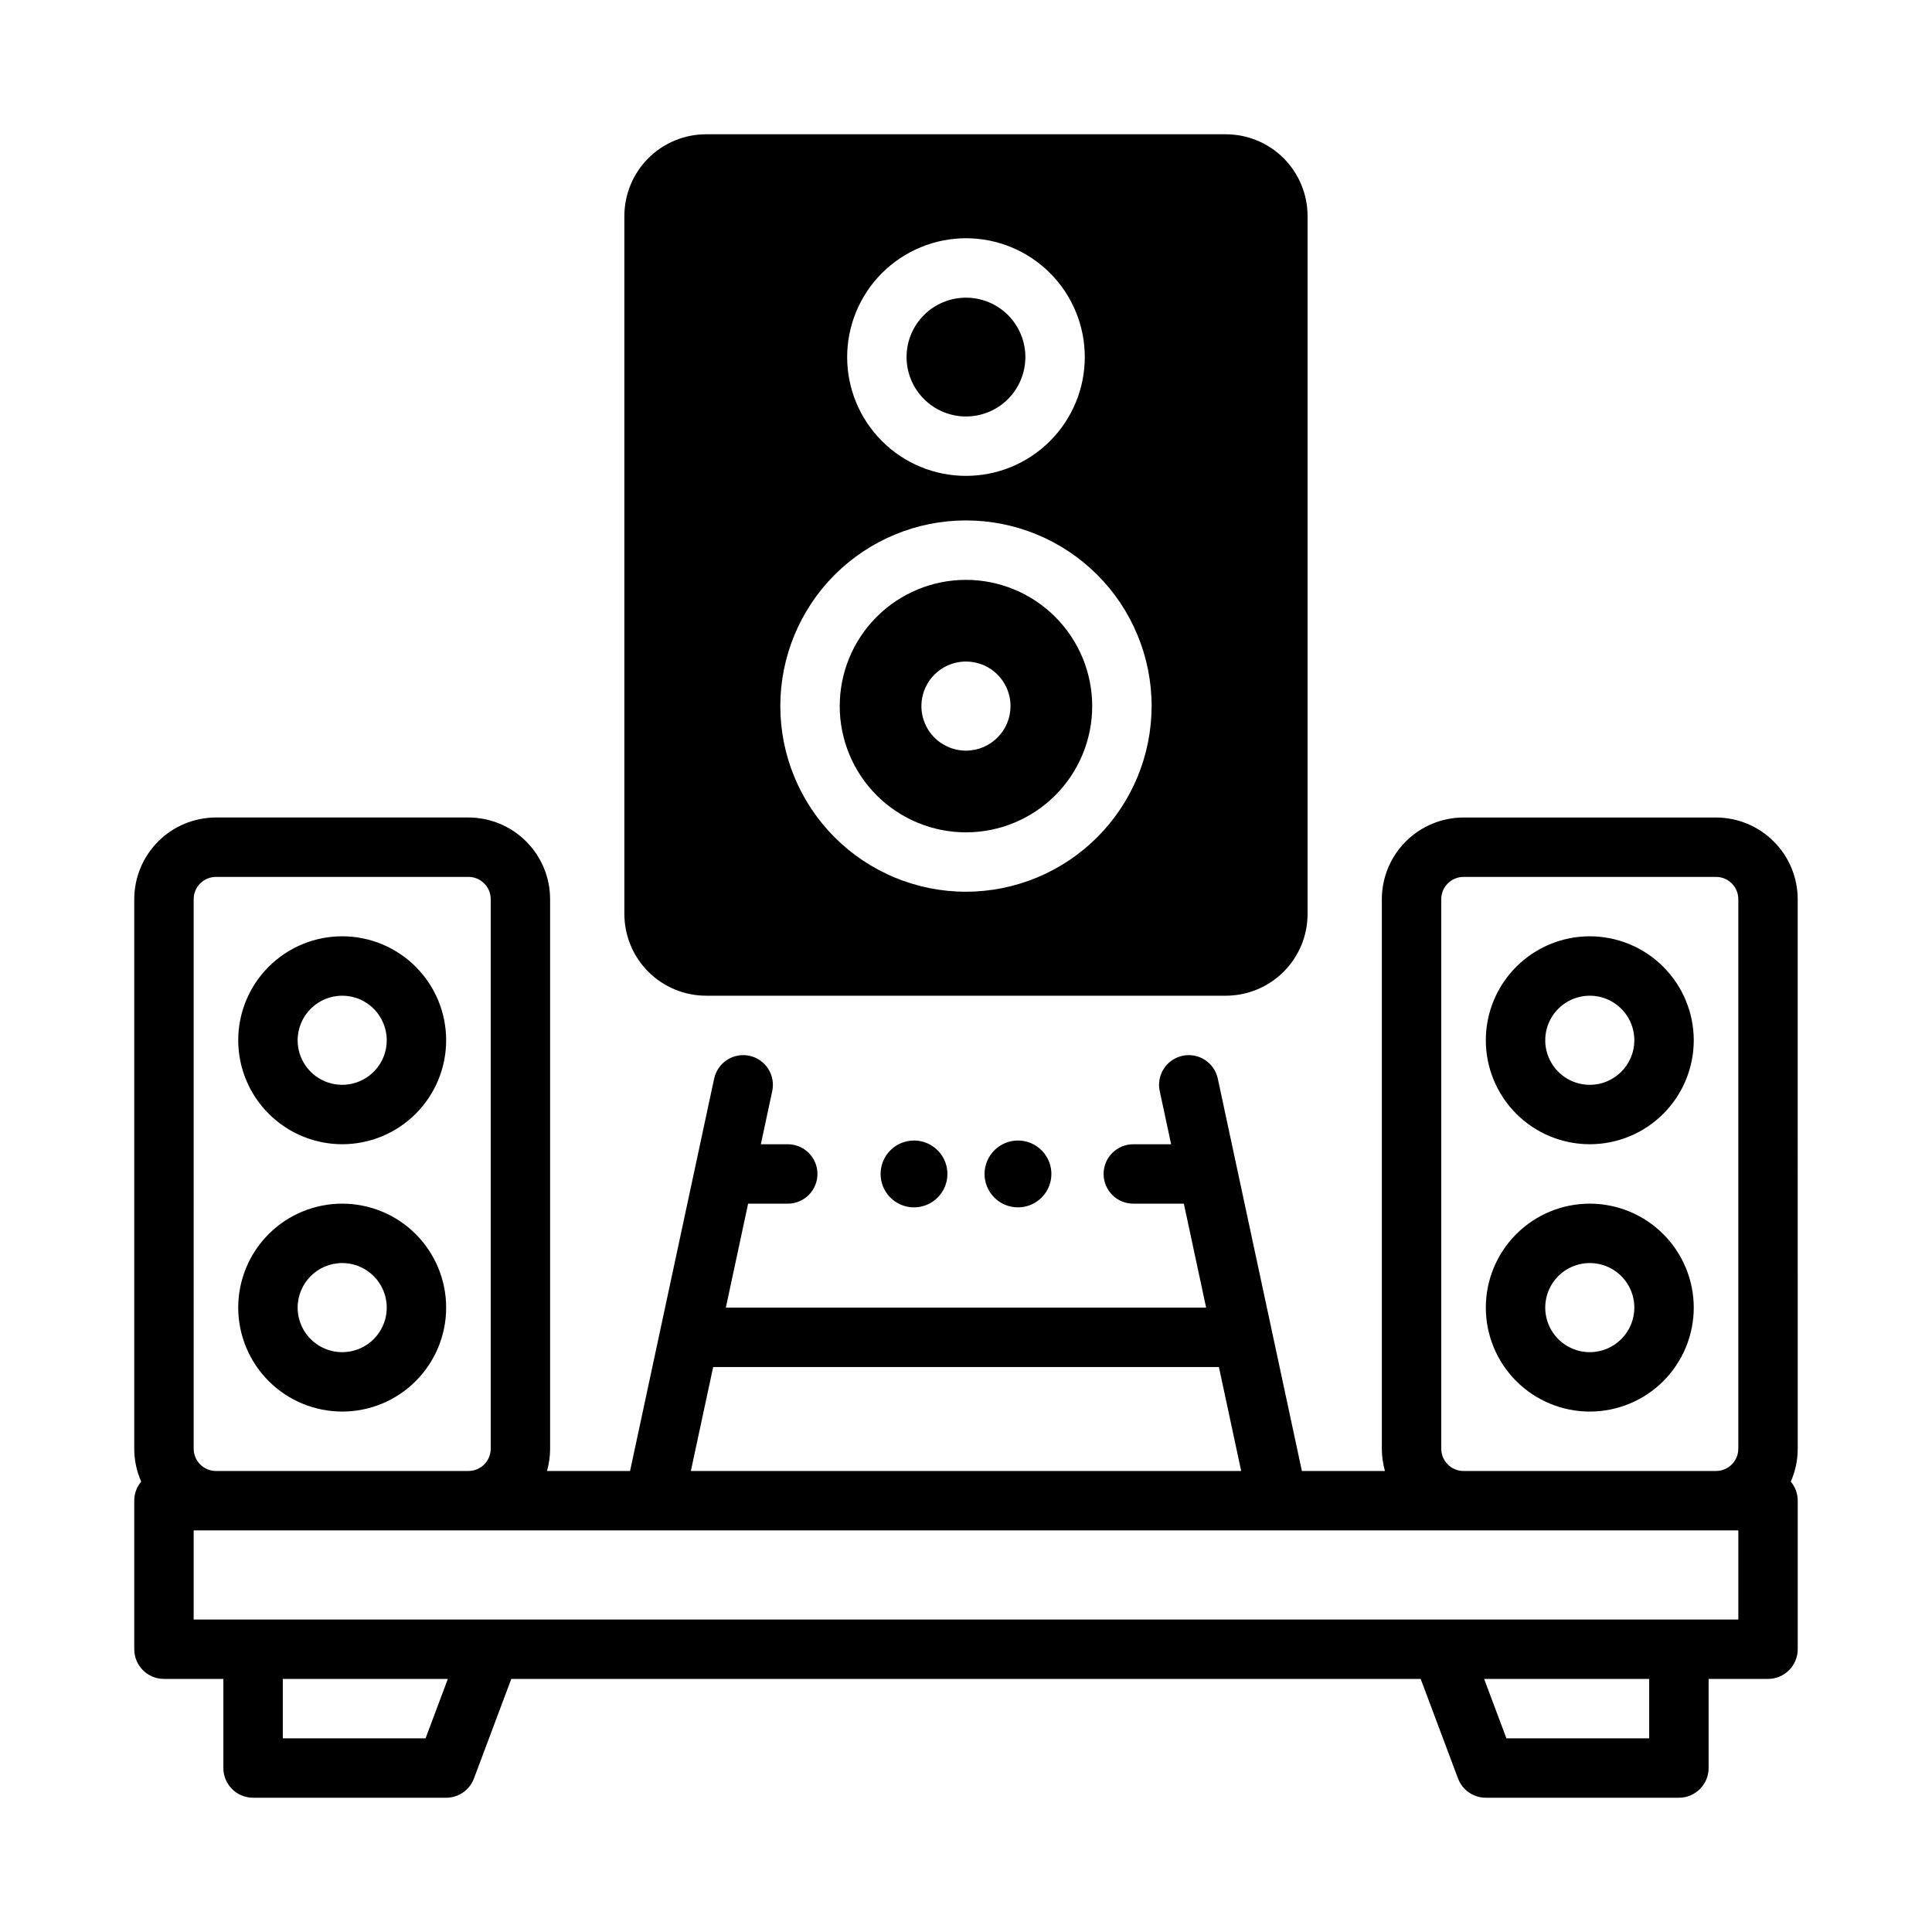 <?xml version="1.0" encoding="UTF-8"?>
<!-- Uploaded to: ICON Repo, www.iconrepo.com, Generator: ICON Repo Mixer Tools -->
<svg fill="#000000" width="800px" height="800px" version="1.1" viewBox="144 144 512 512" xmlns="http://www.w3.org/2000/svg">
 <path d="m386.22 446.25c3.582 0 6.812 2.16 8.184 5.469 1.367 3.309 0.609 7.117-1.922 9.648-2.531 2.535-6.34 3.293-9.652 1.922-3.309-1.371-5.465-4.602-5.465-8.184 0.004-4.887 3.965-8.848 8.855-8.855zm18.695 8.855c0 3.582 2.16 6.812 5.469 8.184 3.309 1.371 7.117 0.613 9.648-1.922 2.535-2.531 3.293-6.34 1.922-9.648-1.371-3.309-4.602-5.469-8.184-5.469-4.887 0.008-8.848 3.969-8.855 8.855zm215.5 72.816c0.004 3.004-0.625 5.977-1.84 8.723 1.191 1.414 1.844 3.203 1.84 5.055v39.359c0 4.348-3.523 7.871-7.871 7.871h-15.742v23.617c0 4.348-3.527 7.871-7.875 7.871h-51.168c-3.281 0-6.219-2.035-7.371-5.106l-9.891-26.383h-241l-9.891 26.379v0.004c-1.152 3.07-4.09 5.106-7.371 5.106h-51.168c-4.348 0-7.871-3.523-7.871-7.871v-23.617h-15.746c-4.348 0-7.871-3.523-7.871-7.871v-39.359c-0.004-1.852 0.648-3.641 1.84-5.055-1.215-2.746-1.844-5.719-1.84-8.723v-145.63c0.008-5.738 2.289-11.242 6.348-15.301 4.059-4.059 9.562-6.34 15.301-6.348h66.914-0.004c5.742 0.008 11.242 2.289 15.301 6.348s6.344 9.562 6.348 15.301v145.63c0 1.996-0.277 3.984-0.824 5.906h22.012l22.281-103.98 0.004-0.004c0.438-2.039 1.668-3.824 3.418-4.961 1.754-1.133 3.887-1.527 5.93-1.09 2.039 0.438 3.824 1.668 4.961 3.422 1.133 1.754 1.523 3.887 1.086 5.93l-3.019 14.094h7.129c4.348 0 7.871 3.523 7.871 7.871 0 4.348-3.523 7.875-7.871 7.875h-10.504l-5.902 27.551h127.28l-5.902-27.551h-13.395c-4.348 0-7.871-3.527-7.871-7.875 0-4.348 3.523-7.871 7.871-7.871h10.02l-3.019-14.094h-0.004c-0.438-2.043-0.047-4.176 1.09-5.93 1.133-1.754 2.918-2.984 4.961-3.422 2.039-0.438 4.172-0.043 5.926 1.09 1.754 1.137 2.984 2.922 3.418 4.961l22.285 103.99h22.012c-0.547-1.922-0.824-3.91-0.824-5.906v-145.63c0.008-5.738 2.289-11.242 6.348-15.301 4.059-4.059 9.562-6.34 15.301-6.348h66.914-0.004c5.742 0.008 11.242 2.289 15.301 6.348s6.344 9.562 6.348 15.301zm-88.559 5.902h66.914l-0.004 0.004c3.262-0.004 5.902-2.644 5.906-5.906v-145.63c-0.004-3.258-2.644-5.898-5.906-5.902h-66.91c-3.262 0.004-5.902 2.644-5.906 5.902v145.63c0.004 3.262 2.644 5.902 5.906 5.906zm-204.77 0 145.84 0.004-5.906-27.559c-0.035 0-0.066 0.004-0.102 0.004h-133.82c-0.035 0-0.066-0.004-0.102-0.004zm-131.76-5.902c0.004 3.262 2.644 5.902 5.906 5.906h66.914-0.004c3.262-0.004 5.902-2.644 5.906-5.906v-145.63c-0.004-3.258-2.644-5.898-5.906-5.902h-66.91c-3.262 0.004-5.902 2.644-5.906 5.902zm67.359 61.008h-43.742v15.742h37.84zm318.37 0h-43.746l5.902 15.742 37.844 0.004zm23.617-39.359h-409.35v23.617h409.35zm-11.809-59.039c0 7.309-2.902 14.316-8.07 19.48-5.168 5.168-12.176 8.07-19.48 8.07-7.309 0-14.316-2.902-19.484-8.07-5.168-5.164-8.07-12.172-8.07-19.48s2.902-14.316 8.07-19.484c5.168-5.164 12.176-8.066 19.484-8.066 7.305 0.008 14.305 2.91 19.473 8.078 5.164 5.164 8.07 12.168 8.078 19.473zm-15.742 0h-0.004c0-4.777-2.875-9.082-7.289-10.91-4.41-1.828-9.488-0.816-12.867 2.559-3.375 3.379-4.387 8.457-2.559 12.871 1.828 4.41 6.133 7.289 10.91 7.289 6.516-0.008 11.801-5.289 11.805-11.809zm15.742-70.848c0 7.305-2.902 14.312-8.07 19.48-5.168 5.168-12.176 8.07-19.48 8.07-7.309 0-14.316-2.902-19.484-8.07-5.168-5.168-8.07-12.176-8.07-19.48 0-7.309 2.902-14.316 8.07-19.484 5.168-5.168 12.176-8.07 19.484-8.07 7.305 0.008 14.305 2.914 19.473 8.082 5.164 5.164 8.07 12.168 8.078 19.473zm-15.742 0h-0.004c0-4.777-2.875-9.082-7.289-10.91-4.41-1.828-9.488-0.816-12.867 2.559-3.375 3.379-4.387 8.457-2.559 12.871 1.828 4.41 6.133 7.289 10.91 7.289 6.516-0.008 11.801-5.293 11.805-11.809zm-369.99 70.848c0-7.309 2.902-14.316 8.07-19.484 5.168-5.164 12.176-8.066 19.484-8.066 7.305 0 14.312 2.902 19.48 8.066 5.168 5.168 8.07 12.176 8.07 19.484s-2.902 14.316-8.07 19.48c-5.168 5.168-12.176 8.07-19.48 8.07-7.305-0.008-14.309-2.914-19.477-8.078-5.164-5.164-8.07-12.168-8.078-19.473zm15.742 0h0.004c0 4.773 2.875 9.082 7.289 10.91 4.41 1.824 9.492 0.816 12.867-2.562 3.379-3.375 4.387-8.453 2.559-12.867-1.828-4.414-6.133-7.289-10.906-7.289-6.519 0.008-11.801 5.289-11.809 11.809zm-15.742-70.848c0-7.309 2.902-14.316 8.07-19.484 5.168-5.168 12.176-8.07 19.484-8.07 7.305 0 14.312 2.902 19.48 8.07 5.168 5.168 8.07 12.176 8.07 19.484 0 7.305-2.902 14.312-8.07 19.48-5.168 5.168-12.176 8.07-19.48 8.07-7.305-0.008-14.309-2.914-19.477-8.078-5.164-5.164-8.07-12.168-8.078-19.473zm15.742 0h0.004c0 4.773 2.875 9.082 7.289 10.906 4.41 1.828 9.492 0.82 12.867-2.559 3.379-3.375 4.387-8.457 2.559-12.867-1.828-4.414-6.133-7.289-10.906-7.289-6.519 0.008-11.801 5.289-11.809 11.809zm177.12-165.31c4.176 0 8.18-1.66 11.133-4.613 2.949-2.953 4.609-6.957 4.609-11.133 0-4.176-1.66-8.18-4.609-11.133-2.953-2.953-6.957-4.609-11.133-4.609s-8.18 1.656-11.133 4.609c-2.953 2.953-4.613 6.957-4.613 11.133 0.004 4.176 1.664 8.176 4.617 11.129 2.953 2.949 6.953 4.609 11.129 4.617zm0 43.297c-8.875 0-17.383 3.523-23.66 9.797-6.273 6.273-9.797 14.785-9.797 23.656 0 8.875 3.523 17.383 9.797 23.656 6.277 6.277 14.785 9.801 23.66 9.801 8.871 0 17.383-3.523 23.656-9.801 6.273-6.273 9.797-14.781 9.797-23.656-0.008-8.867-3.535-17.371-9.809-23.645-6.273-6.273-14.777-9.801-23.645-9.809zm0 45.266v-0.004c-4.777 0-9.082-2.875-10.91-7.289-1.828-4.41-0.816-9.492 2.559-12.867 3.379-3.379 8.457-4.387 12.867-2.559 4.414 1.824 7.289 6.133 7.289 10.906-0.004 6.519-5.289 11.801-11.805 11.809zm68.879-163.35h-137.76c-5.738 0.008-11.242 2.289-15.301 6.348-4.059 4.059-6.34 9.562-6.348 15.301v184.99c0.008 5.738 2.289 11.242 6.348 15.301 4.059 4.059 9.562 6.34 15.301 6.348h137.76c5.738-0.008 11.242-2.289 15.301-6.348 4.059-4.059 6.34-9.562 6.348-15.301v-184.99c-0.008-5.738-2.289-11.242-6.348-15.301-4.059-4.059-9.562-6.34-15.301-6.348zm-68.879 27.551c8.352 0 16.359 3.32 22.266 9.223 5.902 5.906 9.223 13.914 9.223 22.266 0 8.352-3.32 16.359-9.223 22.266-5.906 5.906-13.914 9.223-22.266 9.223s-16.363-3.316-22.266-9.223c-5.906-5.906-9.223-13.914-9.223-22.266 0.008-8.348 3.328-16.352 9.23-22.254 5.906-5.902 13.906-9.223 22.258-9.234zm0 173.18v0.004c-13.051 0-25.562-5.184-34.793-14.414-9.227-9.227-14.41-21.738-14.41-34.789 0-13.047 5.184-25.562 14.41-34.789 9.23-9.227 21.742-14.41 34.793-14.41 13.047 0 25.562 5.184 34.789 14.41 9.227 9.227 14.41 21.742 14.41 34.789-0.016 13.047-5.203 25.551-14.426 34.773-9.227 9.227-21.73 14.414-34.773 14.43z"/>
</svg>